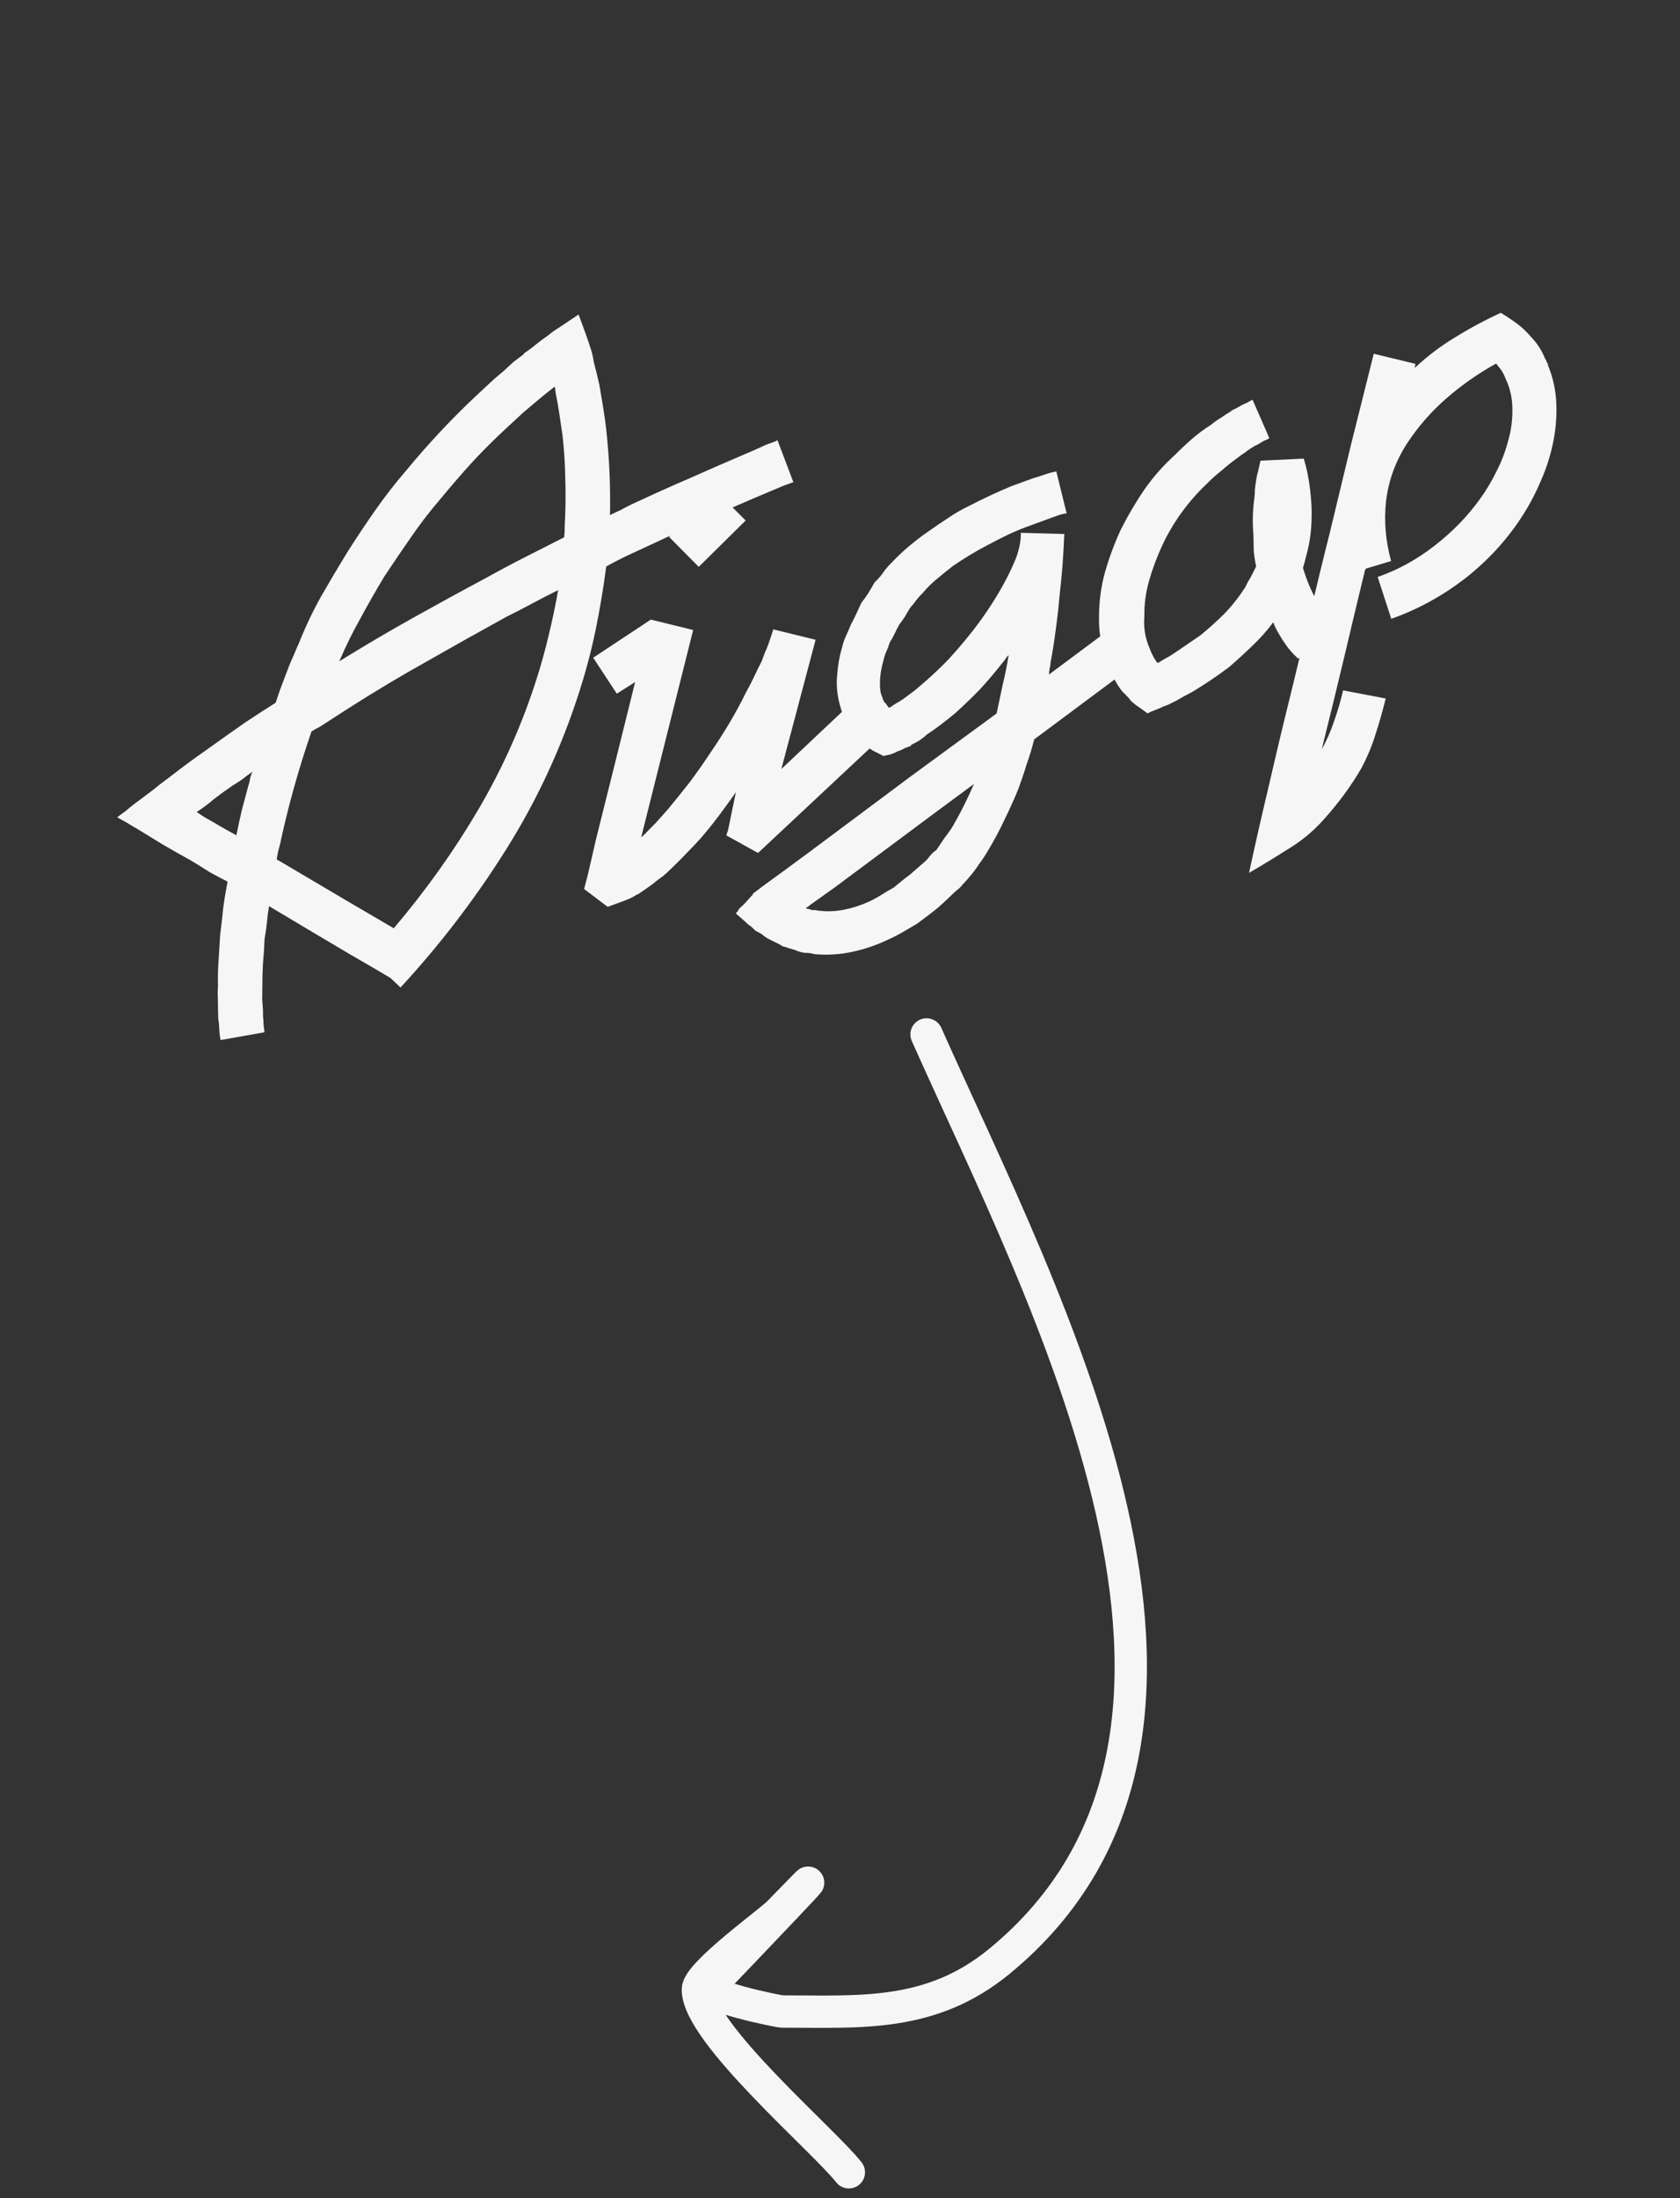 <?xml version="1.0" encoding="UTF-8"?> <svg xmlns="http://www.w3.org/2000/svg" width="130" height="170" viewBox="0 0 130 170" fill="none"><rect x="0" y="0" width="130" height="170" fill="#333333" stroke="none"/><path d="M61.39 37.289L60.601 37.577C60.109 37.785 59.359 38.102 58.35 38.527C57.367 38.943 56.204 39.453 54.863 40.056C53.522 40.66 52.015 41.352 50.342 42.134C49.784 42.394 49.213 42.659 48.63 42.929C48.073 43.19 47.499 43.484 46.909 43.813C46.702 45.422 46.435 47.024 46.11 48.619C45.784 50.215 45.369 51.8 44.866 53.375C43.48 57.742 41.584 61.841 39.179 65.672C36.774 69.503 34.045 73.069 30.993 76.37L30.212 75.633C29.775 75.367 28.728 74.755 27.073 73.799C25.408 72.817 23.323 71.577 20.817 70.079C20.745 70.503 20.689 70.935 20.651 71.374C20.604 71.789 20.544 72.209 20.472 72.632C20.448 73.266 20.407 73.891 20.348 74.509C20.315 75.117 20.299 75.733 20.3 76.358C20.3 76.67 20.296 76.969 20.287 77.256C20.304 77.534 20.325 77.825 20.35 78.128C20.355 78.296 20.355 78.452 20.351 78.596C20.371 78.73 20.384 78.882 20.389 79.05C20.384 79.194 20.397 79.346 20.427 79.505C20.448 79.639 20.459 79.749 20.462 79.833L17.062 80.436C17.03 80.192 17.003 80.003 16.983 79.869C16.978 79.7 16.969 79.519 16.955 79.325C16.941 79.132 16.919 78.955 16.889 78.796C16.884 78.627 16.88 78.459 16.875 78.29C16.874 77.978 16.869 77.653 16.86 77.316C16.841 76.954 16.844 76.612 16.868 76.291C16.849 75.616 16.864 74.958 16.913 74.315C16.953 73.648 16.994 72.98 17.034 72.313C17.124 71.627 17.201 70.945 17.267 70.269C17.357 69.583 17.472 68.888 17.612 68.183C17.124 67.936 16.649 67.684 16.186 67.427C15.739 67.136 15.28 66.85 14.807 66.568C14.096 66.174 13.38 65.769 12.66 65.351C11.964 64.923 11.252 64.488 10.522 64.045C10.273 63.908 10.037 63.768 9.814 63.622C9.565 63.486 9.317 63.349 9.068 63.213C9.266 63.056 9.489 62.889 9.737 62.713C9.951 62.522 10.17 62.342 10.393 62.176C10.839 61.842 11.285 61.509 11.731 61.176C12.168 60.818 12.622 60.467 13.093 60.125C14.042 59.381 14.992 58.679 15.944 58.019C16.911 57.325 17.903 56.622 18.921 55.91C19.31 55.654 19.699 55.398 20.088 55.142C20.503 54.878 20.917 54.613 21.331 54.348C21.386 54.186 21.44 54.024 21.494 53.862C21.549 53.7 21.603 53.539 21.658 53.377L22.352 51.547C22.471 51.249 22.601 50.946 22.744 50.638C22.878 50.305 23.009 50.002 23.136 49.728C23.624 48.5 24.185 47.315 24.819 46.175C25.478 45.026 26.154 43.885 26.848 42.752C27.55 41.643 28.274 40.556 29.02 39.488C29.765 38.421 30.567 37.39 31.425 36.395C33.137 34.322 34.934 32.402 36.816 30.636L38.246 29.305C38.485 29.104 38.724 28.903 38.963 28.702C39.218 28.467 39.472 28.232 39.727 27.997L40.495 27.419L40.581 27.302L40.717 27.21L41.089 26.946L41.782 26.395C42.005 26.228 42.241 26.057 42.489 25.881C42.728 25.68 42.976 25.505 43.233 25.354L44.773 24.323C44.956 24.824 45.135 25.313 45.308 25.788C45.473 26.239 45.634 26.72 45.792 27.23C45.859 27.49 45.913 27.754 45.954 28.023C46.011 28.257 46.078 28.517 46.153 28.802L46.384 29.782C46.485 30.37 46.581 30.945 46.673 31.507C46.765 32.07 46.844 32.637 46.911 33.209C47.151 35.421 47.248 37.628 47.201 39.831C47.492 39.697 47.771 39.566 48.038 39.441C48.32 39.281 48.594 39.138 48.861 39.012C50.534 38.231 52.059 37.546 53.434 36.959C54.825 36.337 56.012 35.818 56.996 35.402C57.488 35.194 57.917 35.009 58.283 34.847C58.675 34.675 59.004 34.527 59.27 34.401L59.947 34.154C60.047 34.117 60.118 34.078 60.158 34.034L61.39 37.289ZM29.734 44.593C29.098 45.649 28.483 46.725 27.89 47.822C27.288 48.893 26.75 49.984 26.275 51.094L26.251 51.146C28.15 49.97 30.054 48.848 31.964 47.782C33.874 46.715 35.755 45.687 37.608 44.698C38.646 44.12 39.669 43.576 40.675 43.067C41.681 42.557 42.675 42.052 43.656 41.552C43.69 41.256 43.703 40.981 43.696 40.728C43.705 40.441 43.718 40.167 43.736 39.905C43.773 38.841 43.773 37.79 43.735 36.754C43.713 35.683 43.641 34.631 43.518 33.596C43.436 33.059 43.357 32.534 43.284 32.021C43.21 31.509 43.119 30.988 43.012 30.46L42.932 29.893L41.942 30.68C41.703 30.881 41.464 31.082 41.225 31.283C40.986 31.483 40.748 31.684 40.509 31.885L39.14 33.152C38.228 33.996 37.354 34.868 36.519 35.77C35.709 36.662 34.901 37.596 34.093 38.572C33.277 39.523 32.516 40.511 31.811 41.535C31.122 42.525 30.43 43.544 29.734 44.593ZM16.481 63.572C17.099 63.942 17.708 64.287 18.308 64.608L18.294 64.57C18.427 63.925 18.566 63.293 18.708 62.673C18.876 62.044 19.044 61.415 19.211 60.786C19.282 60.59 19.327 60.403 19.347 60.225C19.392 60.038 19.455 59.859 19.534 59.688C19.261 59.873 18.993 60.071 18.729 60.281C18.481 60.457 18.228 60.62 17.971 60.771C17.723 60.946 17.474 61.122 17.226 61.298C17.003 61.465 16.78 61.631 16.557 61.798C16.171 62.138 15.724 62.471 15.219 62.798C15.443 62.943 15.649 63.081 15.838 63.21C16.053 63.331 16.267 63.451 16.481 63.572ZM41.583 52.316C41.924 51.227 42.222 50.139 42.477 49.052C42.749 47.93 42.987 46.793 43.19 45.64C42.517 45.971 41.847 46.315 41.182 46.672C40.543 47.019 39.886 47.358 39.212 47.689C37.202 48.792 35.163 49.934 33.096 51.115C31.02 52.271 28.946 53.511 26.875 54.836L25.359 55.815C25.177 55.938 24.97 56.071 24.738 56.212C24.521 56.32 24.31 56.44 24.102 56.572C23.097 59.494 22.286 62.403 21.668 65.297C21.607 65.518 21.553 65.722 21.508 65.909C21.479 66.061 21.446 66.244 21.41 66.456C21.444 66.472 21.483 66.5 21.526 66.541C21.56 66.557 21.595 66.573 21.629 66.589C23.585 67.748 25.323 68.774 26.841 69.667C28.36 70.56 29.57 71.268 30.47 71.791C32.952 68.869 35.138 65.799 37.029 62.582C38.936 59.331 40.454 55.909 41.583 52.316ZM51.776 41.525L55.421 37.979L57.7 40.255L54.069 43.839L51.776 41.525ZM66.12 54.214L68.434 56.818L58.659 65.967L56.203 64.607C56.219 64.572 56.239 64.509 56.261 64.415C56.293 64.347 56.32 64.266 56.343 64.172C56.366 64.079 56.392 63.956 56.421 63.803L56.743 62.237L56.944 61.27C56.514 61.881 56.08 62.48 55.641 63.066C55.202 63.652 54.733 64.235 54.235 64.814C53.892 65.195 53.544 65.564 53.191 65.92C52.864 66.266 52.511 66.622 52.133 66.987L51.85 67.261C51.743 67.357 51.649 67.448 51.567 67.535C51.476 67.597 51.389 67.671 51.307 67.758C51.125 67.881 50.935 68.021 50.737 68.179C50.564 68.327 50.387 68.463 50.205 68.586L49.696 68.942C49.58 69.013 49.489 69.075 49.423 69.127C49.323 69.164 49.227 69.213 49.136 69.275C48.954 69.398 48.65 69.537 48.224 69.693C47.773 69.858 47.373 70.004 47.022 70.132L45.198 68.754L45.484 67.67L46.126 64.881L47.614 58.929L49.147 52.748L47.73 53.649L45.904 50.866L50.363 47.917L50.377 47.955L50.363 47.917L53.638 48.723L49.615 64.756L49.874 64.534C50.161 64.23 50.46 63.922 50.772 63.61C51.074 63.272 51.377 62.934 51.679 62.597C52.25 61.906 52.816 61.202 53.378 60.486C53.931 59.745 54.454 59 54.947 58.252C55.465 57.495 55.954 56.734 56.413 55.97C56.888 55.172 57.329 54.358 57.736 53.529C57.961 53.134 58.169 52.732 58.359 52.321C58.55 51.911 58.746 51.513 58.946 51.128C59.032 50.898 59.11 50.684 59.181 50.488C59.276 50.283 59.367 50.066 59.453 49.835C59.594 49.443 59.722 49.056 59.837 48.673L63.112 49.478L60.461 59.474L66.069 54.19L66.12 54.214ZM80.024 57.184C79.865 57.838 79.672 58.476 79.445 59.099C79.253 59.737 79.035 60.384 78.792 61.041C78.476 61.809 78.123 62.591 77.732 63.386C77.367 64.173 76.954 64.948 76.495 65.712C76.27 66.106 76.024 66.481 75.755 66.834C75.521 67.203 75.253 67.557 74.95 67.895C74.811 68.059 74.66 68.228 74.496 68.401C74.342 68.599 74.173 68.76 73.991 68.884L73.043 69.784L72.561 70.215L72.066 70.609L70.964 71.437C70.59 71.659 70.204 71.885 69.806 72.116C69.408 72.346 68.988 72.556 68.546 72.746C67.747 73.123 66.874 73.414 65.926 73.618C64.979 73.822 64.006 73.879 63.008 73.79C62.88 73.751 62.757 73.725 62.639 73.711C62.52 73.698 62.389 73.689 62.246 73.685C62.127 73.671 62.004 73.645 61.876 73.607C61.749 73.568 61.634 73.525 61.531 73.477L60.957 73.304C60.888 73.272 60.807 73.245 60.714 73.222C60.595 73.209 60.493 73.161 60.406 73.079L59.418 72.588C59.238 72.484 59.083 72.37 58.953 72.247C58.807 72.159 58.648 72.075 58.477 71.995C58.347 71.872 58.217 71.749 58.087 71.626C57.941 71.538 57.82 71.44 57.724 71.333L56.972 70.671L56.958 70.634L56.982 70.582L57.105 70.452L57.176 70.298L57.558 69.946L58.196 69.244C58.221 69.235 58.242 69.213 58.258 69.179C58.249 69.154 58.265 69.12 58.306 69.077L58.541 68.906L59.074 68.498L60.723 67.3L62.669 65.865L70.5 60.024L77.119 55.179C77.275 54.44 77.432 53.702 77.588 52.964C77.769 52.216 77.921 51.465 78.043 50.711L78.029 50.673C77.947 50.76 77.87 50.859 77.797 50.971C77.724 51.083 77.647 51.182 77.565 51.268C77.003 51.985 76.428 52.663 75.838 53.304C75.24 53.92 74.6 54.537 73.917 55.156C73.546 55.462 73.183 55.75 72.828 56.022C72.473 56.294 72.101 56.557 71.712 56.813C71.375 57.135 70.986 57.39 70.544 57.58L70.459 57.697L70.346 57.738L70.083 57.834C69.983 57.87 69.887 57.919 69.796 57.981C69.696 58.018 69.596 58.054 69.496 58.091C69.305 58.189 69.121 58.27 68.946 58.334C68.761 58.373 68.564 58.417 68.355 58.465C68.106 58.329 67.862 58.205 67.623 58.093C67.409 57.973 67.198 57.823 66.99 57.643C66.757 57.473 66.553 57.264 66.377 57.015C66.241 56.952 66.154 56.87 66.117 56.77L65.96 56.572C65.864 56.465 65.802 56.374 65.775 56.299C65.748 56.223 65.708 56.153 65.655 56.087C65.559 55.98 65.498 55.889 65.47 55.814C65.434 55.714 65.397 55.613 65.36 55.513L65.131 55.001L64.962 54.423C64.763 53.645 64.704 52.9 64.785 52.189C64.832 51.462 64.951 50.779 65.144 50.141C65.219 49.802 65.32 49.495 65.447 49.221C65.59 48.914 65.721 48.611 65.839 48.312C65.991 48.029 66.131 47.751 66.258 47.477C66.401 47.17 66.536 46.879 66.663 46.605C66.859 46.364 67.037 46.114 67.199 45.856C67.36 45.599 67.517 45.328 67.669 45.046C67.924 44.811 68.145 44.56 68.331 44.293C68.518 44.026 68.726 43.78 68.956 43.554C69.406 43.077 69.87 42.638 70.348 42.236C70.826 41.834 71.326 41.453 71.847 41.093C72.343 40.741 72.844 40.402 73.349 40.075C73.87 39.715 74.397 39.409 74.93 39.157C75.479 38.872 76.032 38.599 76.59 38.338C77.147 38.078 77.697 37.834 78.239 37.608L79.968 36.977C80.252 36.901 80.532 36.813 80.808 36.712C81.083 36.612 81.393 36.527 81.737 36.458L82.538 39.7C82.294 39.732 82.047 39.794 81.796 39.886C81.546 39.977 81.296 40.069 81.045 40.16L79.467 40.737C78.966 40.92 78.462 41.132 77.954 41.374C77.471 41.608 76.981 41.858 76.482 42.125C75.551 42.607 74.643 43.152 73.757 43.759C73.336 44.083 72.92 44.42 72.508 44.769C72.112 45.084 71.747 45.444 71.413 45.85C71.224 46.033 71.052 46.223 70.897 46.422C70.768 46.611 70.621 46.792 70.457 46.966C70.312 47.189 70.171 47.425 70.035 47.674C69.889 47.897 69.739 48.108 69.584 48.307C69.448 48.555 69.324 48.799 69.213 49.038C69.118 49.244 68.997 49.458 68.852 49.681C68.775 49.937 68.688 50.167 68.593 50.372C68.497 50.577 68.424 50.803 68.372 51.049C68.095 52.002 68.022 52.852 68.153 53.599L68.249 53.862L68.345 54.125C68.391 54.25 68.431 54.321 68.465 54.337C68.543 54.393 68.595 54.459 68.623 54.535L68.78 54.733L68.93 54.678C69.062 54.573 69.199 54.48 69.34 54.4C69.506 54.311 69.68 54.205 69.862 54.082C70.177 53.853 70.478 53.63 70.767 53.411C71.072 53.157 71.365 52.908 71.644 52.664C72.245 52.133 72.824 51.581 73.382 51.008C73.93 50.41 74.448 49.809 74.937 49.205C75.956 47.952 76.851 46.632 77.621 45.243C78.014 44.532 78.345 43.843 78.613 43.178C78.871 42.487 79 41.83 78.999 41.206L82.356 41.3C82.32 42.136 82.272 42.977 82.212 43.822C82.143 44.642 82.061 45.467 81.966 46.297C81.897 47.117 81.802 47.946 81.683 48.785C81.579 49.589 81.45 50.403 81.297 51.225C81.292 51.369 81.267 51.534 81.222 51.721C81.193 51.874 81.176 52.022 81.171 52.166L86.227 48.403L88.227 51.079L80.024 57.184ZM73.687 63.97C74.001 63.429 74.297 62.881 74.577 62.325C74.856 61.768 75.118 61.204 75.364 60.632L72.513 62.738L64.644 68.593L62.685 69.99C62.578 70.086 62.499 70.143 62.449 70.161C62.408 70.204 62.375 70.231 62.35 70.24L62.401 70.264C62.495 70.286 62.571 70.301 62.63 70.308C62.699 70.34 62.78 70.367 62.873 70.389C62.983 70.378 63.067 70.375 63.126 70.382C63.194 70.414 63.271 70.429 63.355 70.426C63.982 70.51 64.626 70.487 65.289 70.359C65.952 70.23 66.6 70.022 67.233 69.734C67.549 69.59 67.869 69.416 68.192 69.213C68.491 69.019 68.806 68.833 69.138 68.655L69.992 67.96L70.425 67.631L70.845 67.265L71.685 66.532C71.823 66.368 71.942 66.225 72.039 66.105C72.137 65.984 72.277 65.862 72.459 65.738C72.662 65.437 72.864 65.136 73.066 64.835C73.278 64.559 73.485 64.271 73.687 63.97ZM101.408 41.325C101.381 41.562 101.338 41.833 101.279 42.139C101.22 42.444 101.152 42.724 101.075 42.98C101 43.319 100.917 43.634 100.824 43.923C101.121 44.893 101.456 45.694 101.828 46.324C102.201 46.955 102.54 47.455 102.845 47.826C103.204 48.263 103.56 48.616 103.913 48.884L103.48 49.213C103.298 49.336 103.103 49.464 102.896 49.596C102.714 49.72 102.507 49.852 102.274 49.994C102.117 50.108 101.943 50.214 101.752 50.312C101.552 50.386 101.356 50.471 101.165 50.569L100.591 50.864L100.478 50.905L100.403 50.933L100.376 50.858C100.081 50.596 99.82 50.308 99.592 49.994C99.364 49.68 99.169 49.382 99.01 49.1C98.806 48.776 98.645 48.452 98.526 48.126C98.031 48.79 97.487 49.4 96.895 49.957C96.329 50.505 95.733 51.049 95.107 51.59C94.306 52.194 93.453 52.776 92.55 53.333C92.343 53.465 92.131 53.585 91.915 53.693C91.698 53.8 91.474 53.924 91.242 54.066L91.03 54.186L90.668 54.361C90.552 54.431 90.444 54.485 90.344 54.522C90.244 54.558 90.143 54.595 90.043 54.632C89.827 54.739 89.606 54.834 89.381 54.916C89.18 54.989 88.984 55.075 88.793 55.173C88.595 55.019 88.401 54.877 88.212 54.747C87.988 54.601 87.773 54.439 87.565 54.259C87.469 54.152 87.39 54.053 87.329 53.962C87.242 53.88 87.151 53.786 87.055 53.679C86.977 53.622 86.886 53.528 86.781 53.396L86.61 53.16C86.425 52.887 86.265 52.605 86.13 52.313C85.961 52.006 85.814 51.719 85.688 51.453C85.453 50.886 85.293 50.291 85.207 49.669C85.088 49.032 85.032 48.413 85.041 47.814C85.039 46.566 85.191 45.389 85.497 44.283C85.819 43.144 86.234 42.027 86.743 40.932C87.27 39.888 87.865 38.876 88.529 37.895C89.218 36.905 90.011 36.005 90.907 35.195C91.342 34.753 91.786 34.335 92.239 33.943C92.691 33.55 93.183 33.186 93.713 32.85C93.952 32.65 94.2 32.474 94.458 32.323C94.706 32.147 94.958 31.984 95.216 31.833C95.323 31.738 95.451 31.662 95.601 31.607C95.768 31.518 95.909 31.438 96.025 31.367C96.191 31.278 96.337 31.211 96.462 31.165C96.578 31.094 96.732 31.01 96.923 30.912L98.222 33.886C98.156 33.939 98.073 33.983 97.973 34.02C97.873 34.057 97.765 34.11 97.649 34.181C97.533 34.252 97.416 34.323 97.3 34.393C97.2 34.43 97.092 34.484 96.976 34.554C96.744 34.696 96.529 34.846 96.331 35.003C96.124 35.136 95.921 35.281 95.723 35.438C95.318 35.728 94.922 36.043 94.535 36.383C94.139 36.698 93.765 37.033 93.412 37.389C92.673 38.085 92.011 38.838 91.427 39.648C90.842 40.457 90.343 41.306 89.93 42.196C89.516 43.085 89.179 43.989 88.919 44.907C88.658 45.826 88.536 46.736 88.553 47.638C88.477 48.518 88.611 49.349 88.954 50.132C89.027 50.333 89.112 50.529 89.211 50.72C89.3 50.886 89.406 51.06 89.529 51.242L89.618 51.252L89.693 51.225C89.875 51.102 90.049 50.995 90.216 50.906C90.407 50.808 90.594 50.697 90.776 50.574C91.14 50.327 91.504 50.081 91.868 49.834C92.232 49.588 92.584 49.346 92.923 49.108C93.599 48.549 94.228 47.979 94.811 47.397C95.384 46.79 95.897 46.134 96.349 45.43C96.476 45.156 96.62 44.891 96.782 44.633C96.934 44.35 97.074 44.072 97.201 43.798C97.114 43.404 97.052 43.001 97.015 42.589C97.003 42.167 96.995 41.758 96.993 41.362C96.907 40.428 96.931 39.483 97.064 38.525C97.091 38.288 97.105 38.056 97.107 37.828C97.134 37.591 97.169 37.337 97.212 37.066C97.248 36.854 97.297 36.638 97.358 36.416C97.41 36.17 97.47 35.907 97.538 35.627L100.887 35.468C101.157 36.363 101.336 37.32 101.424 38.338C101.528 39.322 101.523 40.318 101.408 41.325ZM119.591 27.828C119.735 28.144 119.802 28.29 119.793 28.265C119.809 28.231 119.781 28.155 119.711 28.039C119.665 27.914 119.611 27.806 119.55 27.715C119.513 27.615 119.527 27.652 119.591 27.828C120.057 28.793 120.331 29.814 120.412 30.892C120.484 31.944 120.417 33.005 120.211 34.074C120.005 35.143 119.677 36.185 119.225 37.202C118.798 38.21 118.301 39.143 117.735 40.003C116.571 41.791 115.106 43.377 113.34 44.76C111.565 46.118 109.671 47.15 107.658 47.857L106.604 44.622C108.167 44.08 109.633 43.275 111.003 42.207C112.398 41.129 113.574 39.919 114.531 38.576C114.986 37.956 115.401 37.264 115.775 36.503C116.175 35.732 116.482 34.939 116.695 34.123C116.933 33.298 117.044 32.477 117.03 31.659C117.031 30.807 116.852 30.006 116.493 29.257C116.356 28.881 116.148 28.546 115.87 28.25L115.777 28.113C114.407 28.869 113.129 29.762 111.943 30.791C110.758 31.82 109.736 32.988 108.879 34.295C107.991 35.67 107.45 37.145 107.259 38.719C107.083 40.26 107.212 41.817 107.645 43.391L105.688 43.978C105.64 44.08 105.616 44.132 105.616 44.132C105.05 46.468 104.499 48.769 103.965 51.037C103.415 53.339 102.852 55.645 102.276 57.956C102.669 57.245 102.994 56.502 103.251 55.727C103.516 54.977 103.743 54.199 103.931 53.392L107.226 54.019C107 54.954 106.739 55.872 106.444 56.775C106.158 57.703 105.787 58.59 105.33 59.439C104.928 60.125 104.499 60.778 104.045 61.399C103.59 62.019 103.101 62.623 102.578 63.212C101.761 64.163 100.83 64.957 99.786 65.594C98.75 66.257 97.705 66.894 96.651 67.506C97.158 65.163 97.687 62.841 98.237 60.539C98.763 58.246 99.313 55.944 99.888 53.633C100.387 51.578 100.885 49.522 101.383 47.466C101.856 45.42 102.355 43.364 102.878 41.299C103.444 38.963 104.003 36.644 104.553 34.342C105.128 32.031 105.712 29.703 106.303 27.358L109.527 28.139L109.473 28.457C110.467 27.526 111.524 26.728 112.644 26.064C113.755 25.374 114.918 24.751 116.134 24.193C116.572 24.459 116.984 24.734 117.372 25.018C117.76 25.302 118.128 25.651 118.478 26.062C118.703 26.292 118.913 26.556 119.107 26.854C119.302 27.152 119.463 27.477 119.591 27.828Z" fill="#F6F6F6"></path><path d="M71.697 80C80.741 100.304 98.957 133.922 77.331 151.686C72.034 156.038 66.549 155.565 60.511 155.565C60.25 155.565 54.21 154.331 54.877 153.652C56.661 151.834 67.049 140.917 60.261 147.913C59.542 148.653 54 152.631 54 153.865C54 157.227 63.711 165.485 65.686 168" stroke="#F6F6F6" stroke-width="2.5" stroke-linecap="round"></path></svg> 